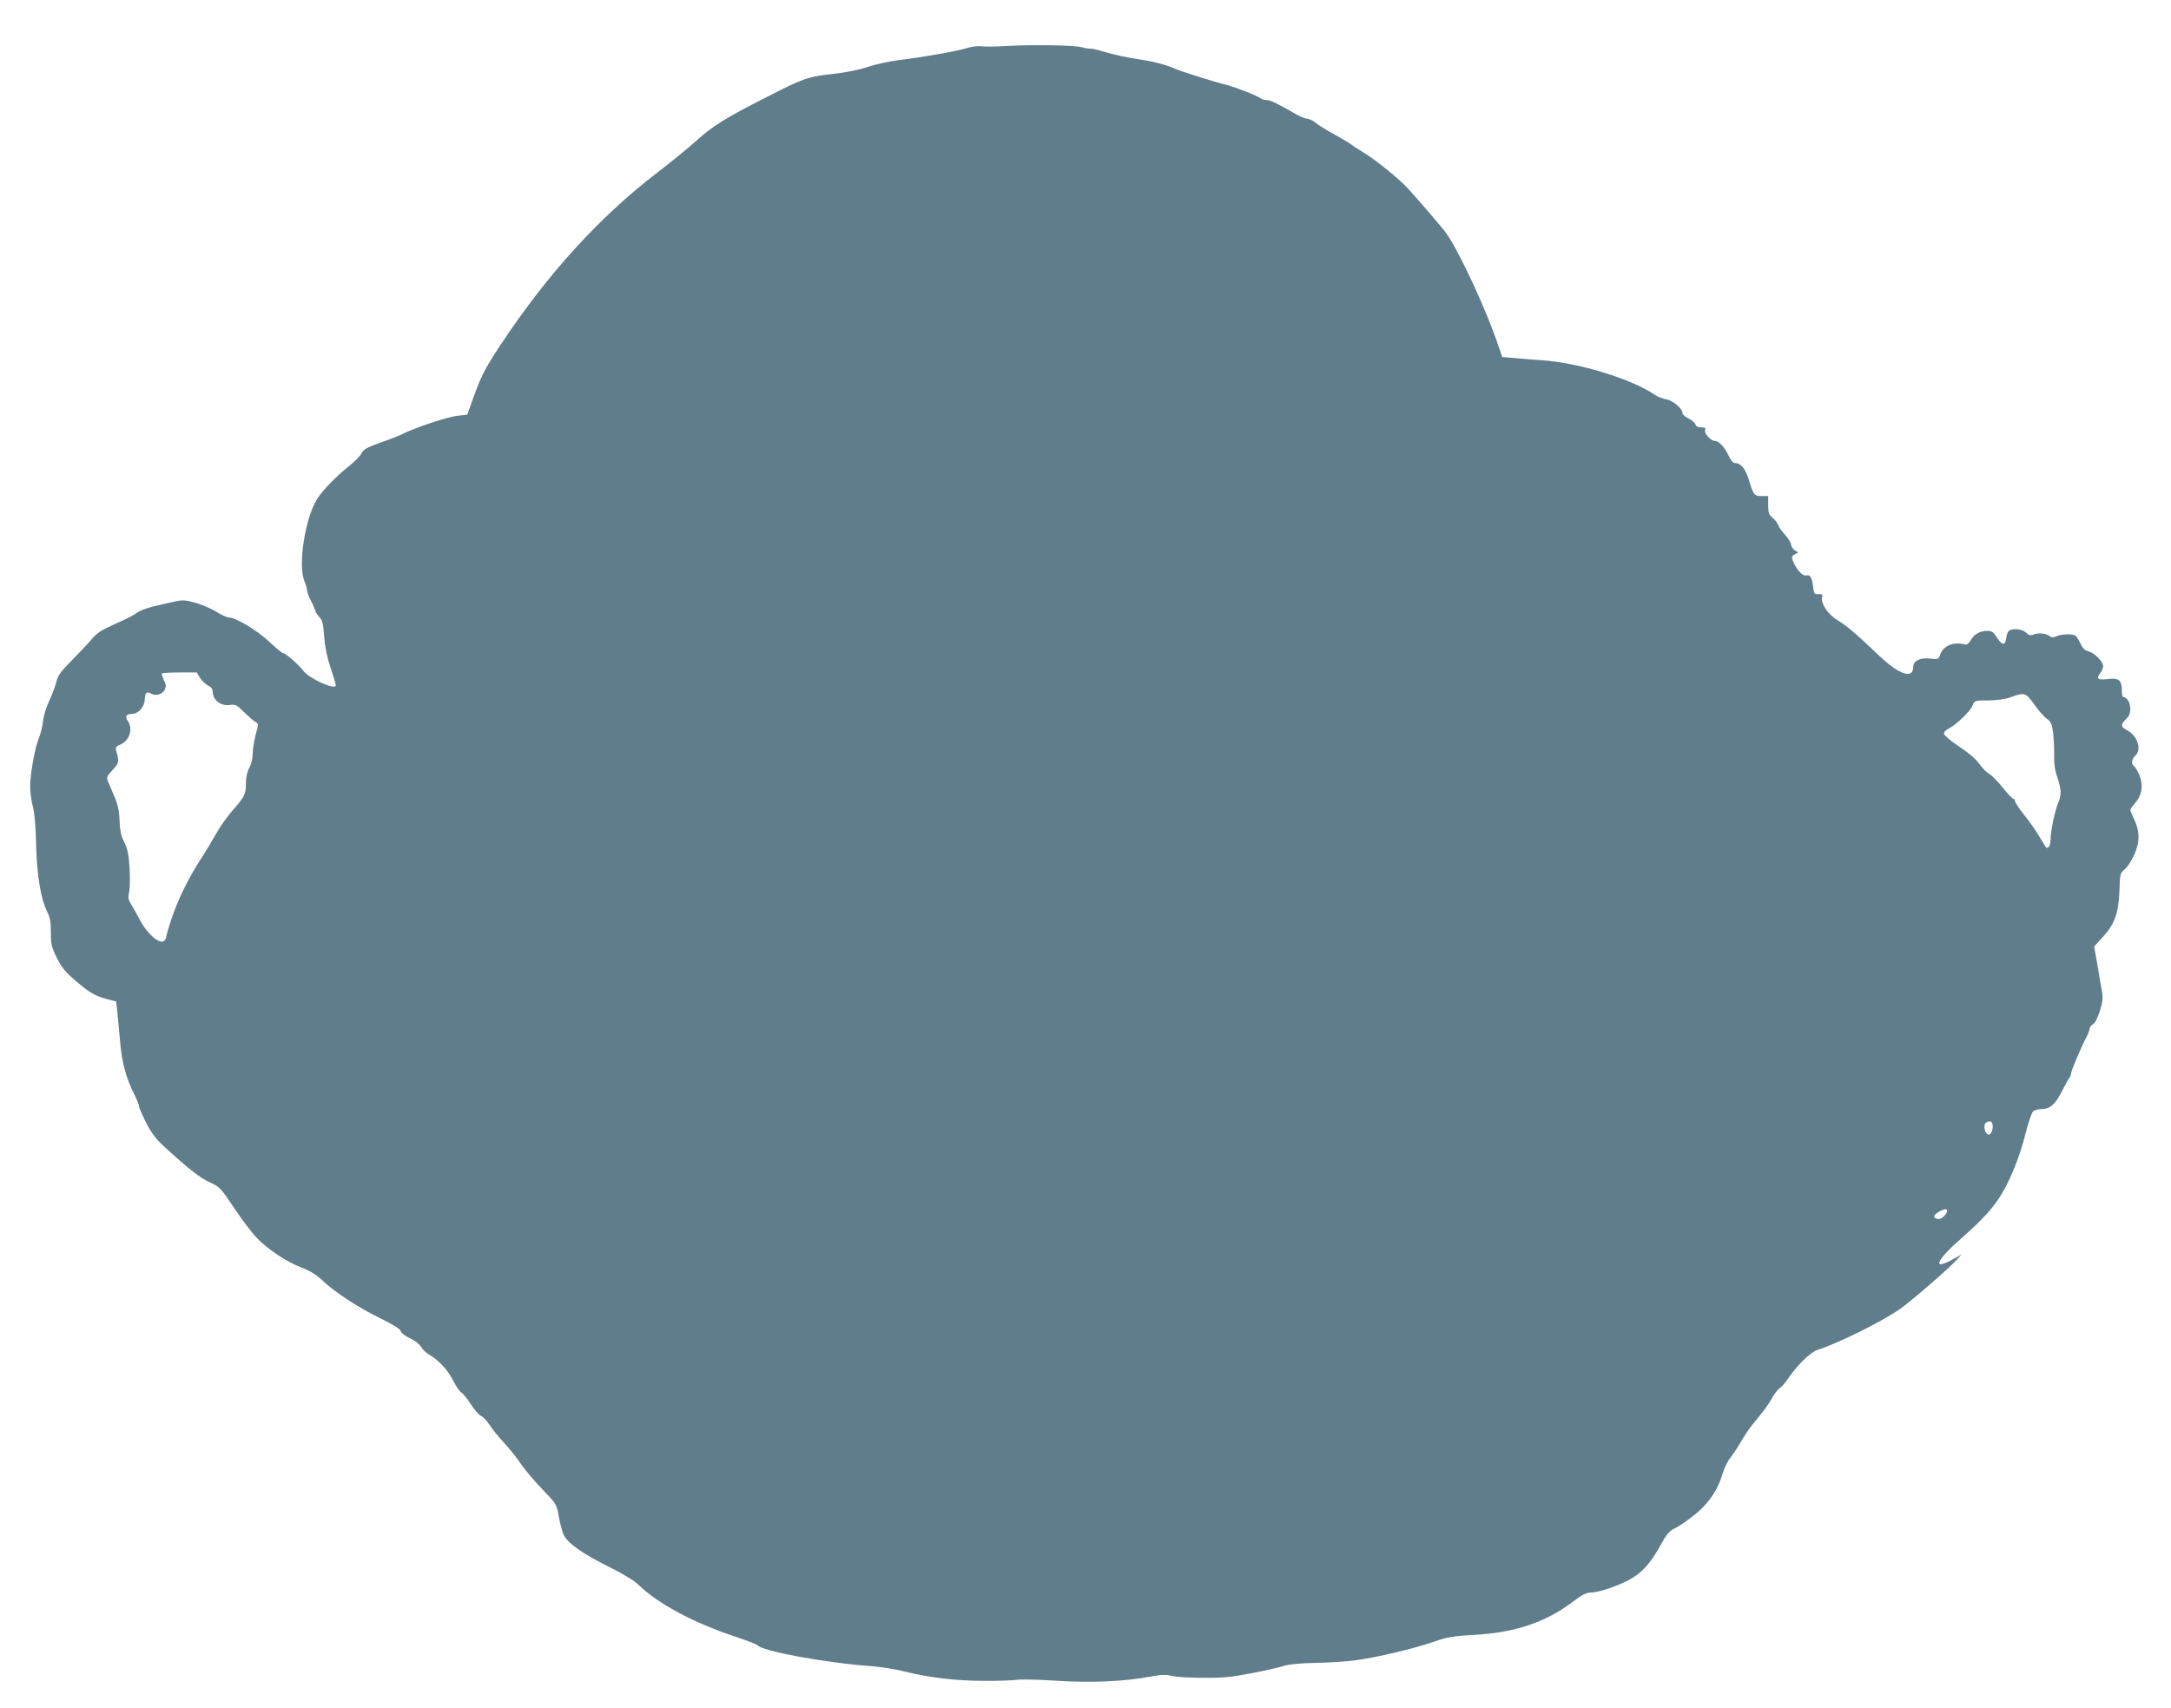 <?xml version="1.0" standalone="no"?>
<!DOCTYPE svg PUBLIC "-//W3C//DTD SVG 20010904//EN"
 "http://www.w3.org/TR/2001/REC-SVG-20010904/DTD/svg10.dtd">
<svg version="1.0" xmlns="http://www.w3.org/2000/svg"
 width="1280pt" height="1007pt" viewBox="0 0 1280 1007"
 preserveAspectRatio="xMidYMid meet">
<g transform="translate(0,1007) scale(0.1,-0.1)"
fill="#607d8b" stroke="none">
<path d="M5935 9799 c-60 -4 -127 -5 -147 -2 -20 3 -58 -1 -85 -10 -56 -18
-265 -55 -408 -72 -55 -7 -136 -25 -180 -40 -51 -17 -125 -32 -205 -41 -147
-16 -175 -26 -397 -140 -240 -122 -313 -168 -411 -257 -48 -43 -150 -126 -227
-185 -341 -261 -652 -603 -928 -1022 -88 -133 -112 -181 -156 -305 l-36 -100
-60 -7 c-57 -6 -254 -72 -320 -106 -16 -9 -75 -32 -130 -51 -81 -29 -102 -41
-113 -63 -7 -15 -40 -49 -75 -77 -79 -63 -158 -145 -189 -196 -70 -115 -112
-389 -73 -482 8 -19 15 -43 15 -53 0 -9 11 -39 25 -66 14 -27 25 -53 25 -58 0
-6 10 -20 22 -34 19 -19 24 -39 29 -115 5 -62 17 -122 38 -184 17 -51 31 -98
31 -104 0 -31 -156 39 -191 85 -27 37 -107 106 -122 106 -5 0 -43 32 -85 71
-74 68 -195 139 -237 139 -9 0 -42 16 -73 35 -32 19 -87 42 -124 52 -64 17
-72 17 -145 0 -126 -27 -171 -42 -200 -63 -15 -12 -72 -40 -126 -64 -78 -34
-105 -52 -135 -87 -20 -25 -73 -81 -118 -126 -67 -68 -83 -90 -93 -132 -7 -27
-26 -77 -42 -110 -16 -33 -32 -85 -35 -115 -3 -30 -14 -75 -24 -100 -25 -61
-52 -212 -52 -287 0 -34 7 -88 16 -120 10 -37 17 -120 19 -228 5 -181 28 -318
67 -395 15 -29 20 -59 20 -118 0 -71 4 -87 35 -150 34 -67 56 -91 154 -171 52
-41 88 -59 149 -74 l47 -12 7 -65 c3 -36 11 -117 17 -180 10 -119 36 -211 85
-307 14 -29 26 -59 26 -67 0 -7 18 -49 40 -93 29 -58 56 -95 103 -139 141
-130 215 -189 273 -215 59 -27 65 -33 144 -151 45 -68 105 -147 134 -177 65
-68 176 -142 266 -176 50 -19 86 -42 122 -76 71 -68 212 -160 344 -224 73 -36
113 -61 117 -74 2 -11 26 -29 54 -42 29 -13 56 -34 66 -51 9 -16 30 -36 48
-46 53 -29 113 -94 142 -155 16 -31 37 -61 46 -67 10 -5 35 -36 56 -69 21 -32
48 -64 61 -70 13 -5 35 -29 50 -52 14 -23 51 -69 83 -103 31 -34 77 -90 101
-126 24 -36 82 -104 128 -152 84 -87 84 -88 97 -161 7 -41 20 -90 29 -108 24
-49 113 -112 267 -188 85 -42 150 -82 175 -107 110 -108 325 -224 566 -303 70
-24 130 -47 133 -51 21 -35 408 -106 680 -125 50 -4 133 -17 185 -30 153 -38
308 -56 474 -56 84 -1 169 3 190 6 20 4 124 2 230 -5 205 -14 405 -5 565 25
57 11 84 12 120 3 25 -6 109 -11 186 -11 114 -1 167 4 283 27 79 15 165 34
190 43 31 10 96 16 187 18 77 1 183 8 235 15 123 16 351 70 465 110 77 27 110
33 235 40 240 13 420 73 580 193 59 45 83 57 111 57 46 0 165 41 234 80 68 39
118 95 175 198 37 68 52 85 86 101 23 11 74 46 115 79 82 65 138 148 165 242
9 30 28 71 43 90 15 19 45 64 66 100 21 36 52 82 69 102 72 88 88 109 112 152
14 25 35 53 47 61 12 8 33 32 48 54 53 80 133 158 174 171 123 40 367 160 485
240 60 41 287 237 335 290 l30 33 -58 -32 c-119 -65 -89 1 60 130 119 105 185
177 231 253 56 91 113 234 144 361 17 67 37 126 46 133 9 6 29 12 44 12 54 0
84 26 123 102 20 40 41 77 46 83 5 5 9 15 9 23 0 16 59 155 90 214 11 20 20
44 20 52 0 8 9 20 19 26 12 6 28 37 41 77 18 57 20 77 12 123 -5 30 -18 101
-27 157 l-18 102 51 56 c70 76 93 142 98 273 3 98 4 104 30 125 15 11 40 50
57 86 34 77 34 139 -1 212 -12 25 -22 49 -22 53 0 5 13 23 29 42 41 46 49 107
23 167 -11 24 -25 48 -31 51 -17 11 -13 41 9 61 39 35 12 118 -50 150 -37 19
-38 34 -5 65 18 17 25 34 25 61 0 35 -20 69 -41 69 -5 0 -9 17 -9 38 0 62 -17
76 -84 68 -60 -7 -69 1 -41 38 8 11 15 28 15 37 0 27 -49 78 -83 87 -24 6 -37
18 -51 48 -10 21 -23 42 -30 46 -17 12 -82 9 -110 -3 -17 -8 -30 -9 -38 -2
-22 18 -66 23 -94 13 -22 -9 -31 -7 -49 10 -24 23 -86 27 -103 8 -6 -7 -12
-26 -14 -42 -5 -44 -24 -42 -53 3 -21 34 -31 41 -58 41 -44 0 -77 -19 -98 -55
-9 -16 -23 -28 -30 -26 -67 20 -132 -5 -150 -59 -10 -28 -12 -29 -59 -23 -59
7 -100 -14 -100 -50 0 -73 -83 -45 -201 67 -139 132 -190 176 -245 209 -56 33
-101 101 -91 137 4 15 0 18 -22 17 -24 -2 -26 2 -31 43 -7 56 -17 73 -41 67
-21 -6 -59 37 -78 85 -9 24 -7 29 10 39 l21 11 -21 14 c-12 9 -21 23 -21 33 0
10 -16 36 -35 57 -19 21 -38 47 -41 58 -4 12 -18 31 -33 43 -22 18 -26 29 -26
75 l0 53 -38 0 c-44 0 -49 6 -77 99 -21 65 -47 96 -82 96 -10 0 -24 16 -36 43
-24 51 -57 87 -81 87 -24 0 -65 45 -58 64 5 12 -1 16 -23 16 -19 0 -31 6 -34
18 -4 10 -22 26 -41 35 -19 9 -35 23 -35 30 0 28 -55 75 -95 82 -22 4 -51 16
-65 25 -137 95 -450 191 -670 206 -36 2 -103 8 -149 12 l-84 7 -24 70 c-69
206 -227 547 -306 660 -22 31 -155 186 -229 267 -53 57 -187 165 -259 209 -30
18 -61 38 -69 45 -8 7 -53 34 -100 60 -47 25 -98 57 -113 70 -16 13 -38 24
-50 24 -12 0 -44 14 -72 30 -105 61 -145 80 -168 80 -13 0 -27 4 -32 9 -15 14
-154 68 -205 81 -67 16 -271 80 -305 96 -43 20 -130 43 -202 53 -76 11 -151
27 -221 48 -29 9 -60 16 -70 16 -9 -1 -35 3 -56 9 -47 12 -290 15 -441 7z
m-4756 -3726 c11 -17 32 -37 47 -45 20 -9 28 -21 29 -42 1 -44 48 -80 98 -73
36 5 42 2 85 -41 26 -26 56 -52 67 -58 20 -11 20 -12 2 -77 -9 -36 -17 -86
-17 -111 0 -27 -8 -62 -20 -83 -13 -24 -20 -57 -20 -91 0 -65 -7 -79 -80 -162
-31 -36 -74 -96 -95 -135 -22 -38 -62 -106 -91 -150 -73 -112 -137 -244 -173
-353 -17 -51 -31 -99 -31 -106 0 -8 -6 -18 -13 -24 -25 -21 -95 38 -137 114
-20 38 -46 84 -57 102 -17 27 -19 40 -12 70 5 20 6 84 3 142 -5 84 -12 115
-32 155 -19 38 -25 68 -27 125 -2 56 -9 92 -29 140 -15 36 -33 77 -39 92 -10
24 -7 31 27 68 39 43 40 49 20 116 -4 17 1 24 26 34 53 22 76 93 44 138 -18
27 -11 42 21 42 38 0 76 39 78 82 3 46 10 53 37 38 30 -16 68 -4 82 24 8 19 7
31 -6 56 -8 18 -14 35 -12 39 2 3 50 6 105 6 l101 0 19 -32z m10815 -157 c25
-36 59 -74 75 -85 24 -17 29 -30 36 -83 4 -35 7 -94 6 -133 -1 -48 4 -88 19
-129 24 -71 25 -101 5 -150 -20 -48 -45 -167 -45 -216 0 -41 -18 -63 -32 -39
-5 8 -22 37 -39 64 -16 28 -54 81 -84 119 -30 38 -55 75 -55 83 0 7 -4 13 -10
13 -5 0 -34 31 -64 68 -30 38 -67 75 -82 82 -14 8 -39 34 -55 57 -19 27 -63
65 -117 100 -48 32 -88 66 -90 75 -2 11 9 23 29 33 46 24 125 101 139 135 12
30 13 30 94 30 52 1 99 7 131 19 82 30 88 28 139 -43z m-248 -2471 c9 -22 -4
-65 -20 -65 -25 0 -37 64 -13 73 21 9 27 7 33 -8z m-266 -513 c0 -21 -34 -53
-53 -50 -31 5 -31 21 0 40 30 19 53 23 53 10z"/>
</g>
</svg>
